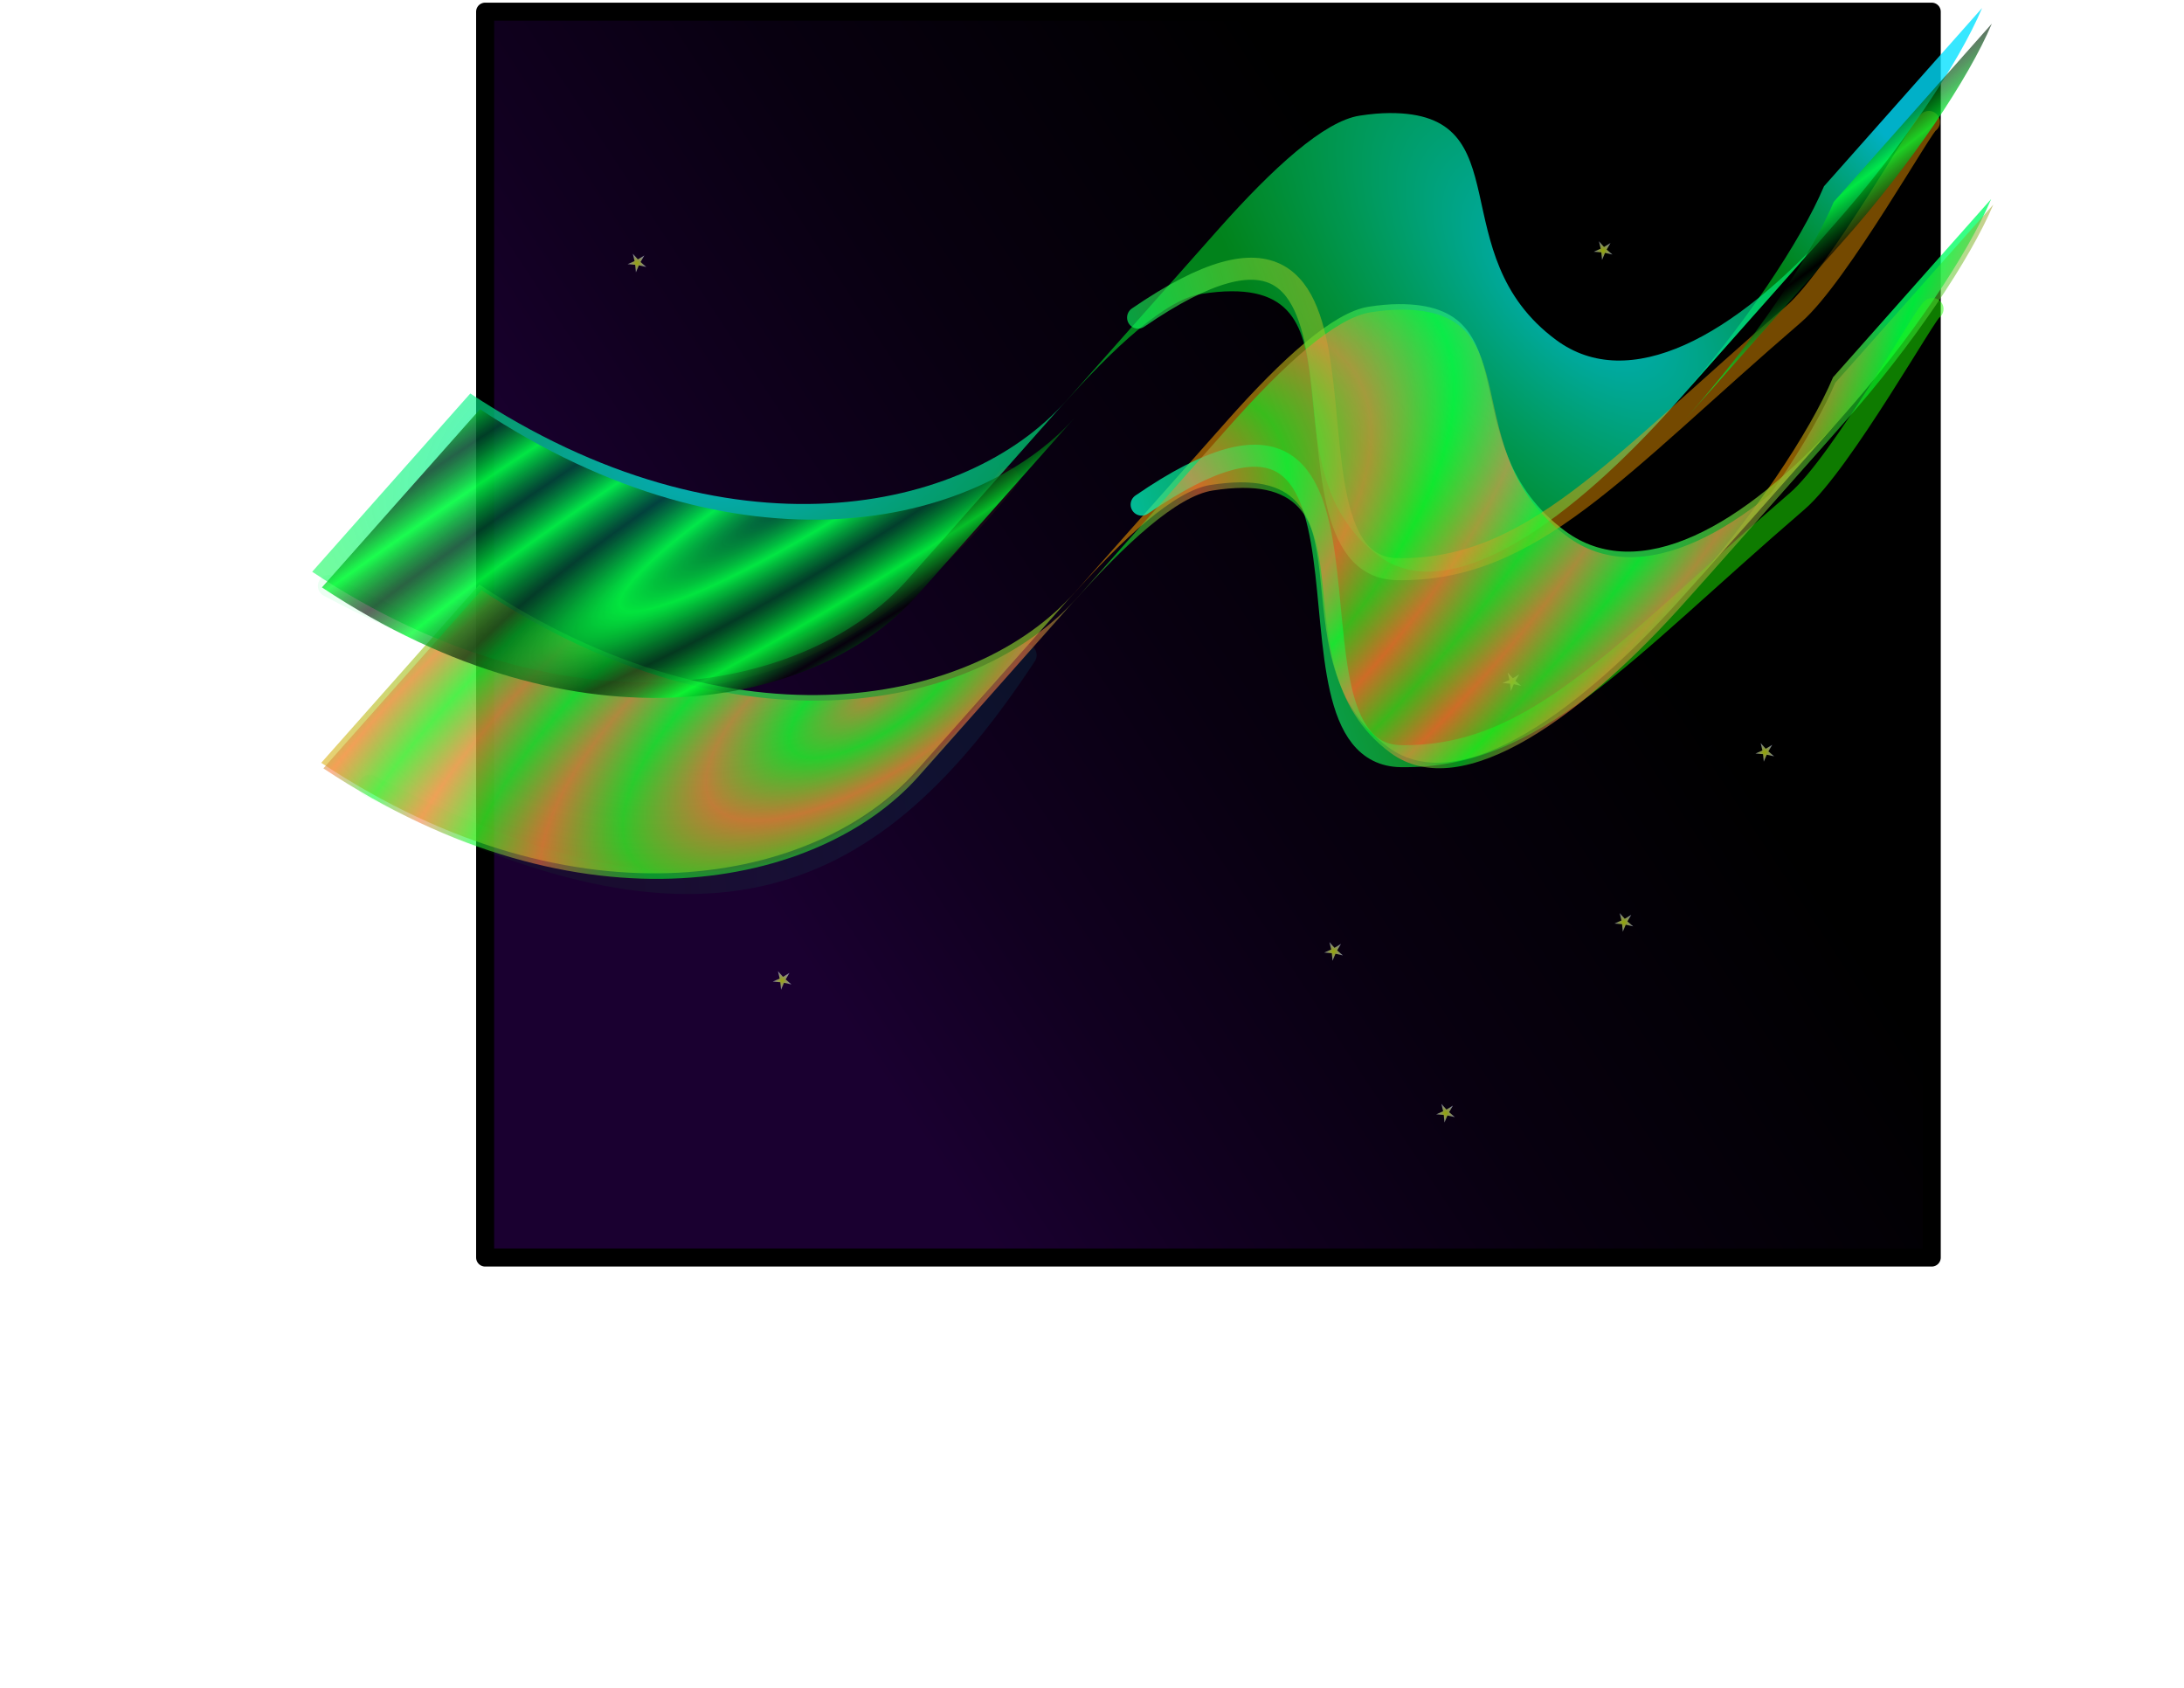 <?xml version="1.0" encoding="UTF-8" standalone="no"?>
<!-- Created with Inkscape (http://www.inkscape.org/) -->
<svg
   xmlns:dc="http://purl.org/dc/elements/1.1/"
   xmlns:cc="http://web.resource.org/cc/"
   xmlns:rdf="http://www.w3.org/1999/02/22-rdf-syntax-ns#"
   xmlns:svg="http://www.w3.org/2000/svg"
   xmlns="http://www.w3.org/2000/svg"
   xmlns:xlink="http://www.w3.org/1999/xlink"
   xmlns:sodipodi="http://sodipodi.sourceforge.net/DTD/sodipodi-0.dtd"
   xmlns:inkscape="http://www.inkscape.org/namespaces/inkscape"
   width="990"
   height="765"
   id="svg2"
   sodipodi:version="0.32"
   inkscape:version="0.45.1"
   version="1.0"
   sodipodi:docbase="/home/jspaleta/Desktop"
   sodipodi:docname="abstract-aurora.svg"
   inkscape:output_extension="org.inkscape.output.svg.inkscape">
  <sodipodi:namedview
     id="base"
     pagecolor="#ffffff"
     bordercolor="#666666"
     borderopacity="1.0"
     gridtolerance="10000"
     guidetolerance="10"
     objecttolerance="10"
     inkscape:pageopacity="0.0"
     inkscape:pageshadow="2"
     inkscape:zoom="0.53202614"
     inkscape:cx="-151.83813"
     inkscape:cy="340.89826"
     inkscape:document-units="in"
     inkscape:current-layer="layer1"
     width="990px"
     height="765px"
     inkscape:window-width="872"
     inkscape:window-height="618"
     inkscape:window-x="0"
     inkscape:window-y="31" />
  <defs
     id="defs4">
    <linearGradient
       id="linearGradient10866">
      <stop
         offset="0"
         id="stop10868"
         style="stop-color:#000000;stop-opacity:0.686;" />
      <stop
         offset="1"
         id="stop10870"
         style="stop-color:#00ff30;stop-opacity:0.843;" />
    </linearGradient>
    <linearGradient
       id="linearGradient10848">
      <stop
         style="stop-color:#00e1ff;stop-opacity:0.441;"
         id="stop10850"
         offset="0" />
      <stop
         style="stop-color:#00ff30;stop-opacity:0.843;"
         id="stop10852"
         offset="1" />
    </linearGradient>
    <marker
       inkscape:stockid="Arrow2Mstart"
       orient="auto"
       refY="0.0"
       refX="0.0"
       id="Arrow2Mstart"
       style="overflow:visible">
      <path
         id="path3700"
         style="font-size:12.0;fill-rule:evenodd;stroke-width:0.625;stroke-linejoin:round"
         d="M 8.719,4.034 L -2.207,0.016 L 8.719,-4.002 C 6.973,-1.63 6.983,1.616 8.719,4.034 z "
         transform="scale(0.6) translate(0,0)" />
    </marker>
    <marker
       inkscape:stockid="Arrow2Lstart"
       orient="auto"
       refY="0.0"
       refX="0.0"
       id="Arrow2Lstart"
       style="overflow:visible">
      <path
         id="path3694"
         style="font-size:12.0;fill-rule:evenodd;stroke-width:0.625;stroke-linejoin:round"
         d="M 8.719,4.034 L -2.207,0.016 L 8.719,-4.002 C 6.973,-1.63 6.983,1.616 8.719,4.034 z "
         transform="scale(1.1) translate(1,0)" />
    </marker>
    <linearGradient
       id="linearGradient7618">
      <stop
         style="stop-color:#e1ff00;stop-opacity:0.647;"
         offset="0"
         id="stop7620" />
      <stop
         style="stop-color:#c8d2ef;stop-opacity:0.618;"
         offset="1"
         id="stop7622" />
    </linearGradient>
    <linearGradient
       id="linearGradient5932">
      <stop
         offset="0"
         id="stop5934"
         style="stop-color:#000000;stop-opacity:1;" />
      <stop
         offset="0.46"
         id="stop5954"
         style="stop-color:#040010;stop-opacity:1;" />
      <stop
         offset="0.77"
         id="stop5940"
         style="stop-color:#080020;stop-opacity:1;" />
      <stop
         offset="1"
         id="stop5942"
         style="stop-color:#0c0030;stop-opacity:1;" />
    </linearGradient>
    <linearGradient
       id="linearGradient5924">
      <stop
         offset="0"
         id="stop5926"
         style="stop-color:#00ffd0;stop-opacity:0.784;" />
      <stop
         offset="1"
         id="stop5928"
         style="stop-color:#1cff00;stop-opacity:0.51;" />
    </linearGradient>
    <linearGradient
       id="linearGradient5874">
      <stop
         offset="0"
         id="stop5876"
         style="stop-color:#ff7a41;stop-opacity:1;" />
      <stop
         offset="1"
         id="stop5878"
         style="stop-color:#00ff2b;stop-opacity:1;" />
    </linearGradient>
    <linearGradient
       inkscape:collect="always"
       id="linearGradient5785">
      <stop
         offset="0"
         id="stop5787"
         style="stop-color:#000000;stop-opacity:1;" />
      <stop
         offset="1"
         id="stop5789"
         style="stop-color:#000000;stop-opacity:0;" />
    </linearGradient>
    <linearGradient
       id="linearGradient5763">
      <stop
         offset="0"
         id="stop5765"
         style="stop-color:#00ff17;stop-opacity:0.784;" />
      <stop
         offset="1"
         id="stop5767"
         style="stop-color:#ff5500;stop-opacity:0.549;" />
    </linearGradient>
    <linearGradient
       inkscape:collect="always"
       id="linearGradient5791"
       x1="42.09"
       y1="509.93"
       x2="813.566"
       gradientUnits="userSpaceOnUse"
       xlink:href="#linearGradient5785"
       y2="509.93" />
    <linearGradient
       inkscape:collect="always"
       id="linearGradient5793"
       x1="42.09"
       y1="509.93"
       x2="813.566"
       gradientUnits="userSpaceOnUse"
       xlink:href="#linearGradient5785"
       y2="509.93" />
    <linearGradient
       inkscape:collect="always"
       id="linearGradient5795"
       x1="42.09"
       y1="509.93"
       x2="813.566"
       gradientUnits="userSpaceOnUse"
       xlink:href="#linearGradient5785"
       y2="509.93" />
    <linearGradient
       inkscape:collect="always"
       id="linearGradient5797"
       x1="42.09"
       y1="509.93"
       x2="813.566"
       gradientUnits="userSpaceOnUse"
       xlink:href="#linearGradient5785"
       y2="509.93" />
    <linearGradient
       inkscape:collect="always"
       id="linearGradient5799"
       x1="42.09"
       y1="509.93"
       x2="813.566"
       gradientUnits="userSpaceOnUse"
       xlink:href="#linearGradient5785"
       y2="509.93" />
    <linearGradient
       inkscape:collect="always"
       id="linearGradient5833"
       x1="624.544"
       x2="721.023"
       y1="78.819"
       gradientUnits="userSpaceOnUse"
       spreadMethod="reflect"
       xlink:href="#linearGradient5763"
       y2="243.681" />
    <linearGradient
       inkscape:collect="always"
       id="linearGradient5853"
       x1="624.544"
       y1="78.819"
       gradientTransform="matrix(-0.879,0.476,0.476,0.879,815.036,-59.377)"
       x2="721.023"
       gradientUnits="userSpaceOnUse"
       spreadMethod="reflect"
       xlink:href="#linearGradient5763"
       y2="243.681" />
    <linearGradient
       inkscape:collect="always"
       id="linearGradient5856"
       x1="624.544"
       y1="78.819"
       gradientTransform="matrix(-0.879,0.476,0.476,0.879,815.036,-59.377)"
       x2="721.023"
       gradientUnits="userSpaceOnUse"
       spreadMethod="reflect"
       xlink:href="#linearGradient5763"
       y2="243.681" />
    <linearGradient
       inkscape:collect="always"
       id="linearGradient5868"
       x1="48.757"
       y1="245.514"
       gradientTransform="matrix(-0.879,0.476,0.476,0.879,815.036,-59.377)"
       x2="122.959"
       gradientUnits="userSpaceOnUse"
       spreadMethod="pad"
       xlink:href="#linearGradient5763"
       y2="265.271" />
    <radialGradient
       inkscape:collect="always"
       id="radialGradient5880"
       gradientTransform="matrix(1.338,-0.249,0.13,0.698,-247.106,129.207)"
       r="175.717"
       cy="370.558"
       fx="402.111"
       gradientUnits="userSpaceOnUse"
       spreadMethod="pad"
       xlink:href="#linearGradient5763"
       fy="370.558"
       cx="402.111" />
    <radialGradient
       inkscape:collect="always"
       id="radialGradient5884"
       gradientTransform="matrix(-0.902,-0.912,0.472,-0.467,1104.339,996.875)"
       r="180.464"
       cy="412.711"
       fx="641.876"
       gradientUnits="userSpaceOnUse"
       spreadMethod="pad"
       xlink:href="#linearGradient5763"
       fy="412.711"
       cx="641.876" />
    <linearGradient
       inkscape:collect="always"
       id="linearGradient5918"
       x1="48.757"
       y1="245.514"
       gradientTransform="matrix(-0.879,0.476,0.476,0.879,815.036,-59.377)"
       x2="122.959"
       gradientUnits="userSpaceOnUse"
       spreadMethod="pad"
       xlink:href="#linearGradient5924"
       y2="265.271" />
    <radialGradient
       inkscape:collect="always"
       id="radialGradient5920"
       gradientTransform="matrix(-0.902,-0.912,0.472,-0.467,1104.339,996.875)"
       r="180.464"
       cy="412.711"
       fx="641.876"
       gradientUnits="userSpaceOnUse"
       spreadMethod="pad"
       xlink:href="#linearGradient5924"
       fy="412.711"
       cx="641.876" />
    <radialGradient
       inkscape:collect="always"
       id="radialGradient5922"
       gradientTransform="matrix(1.338,-0.249,0.13,0.698,-247.106,129.207)"
       r="175.717"
       cy="370.558"
       fx="402.111"
       gradientUnits="userSpaceOnUse"
       spreadMethod="pad"
       xlink:href="#linearGradient5924"
       fy="370.558"
       cx="402.111" />
    <linearGradient
       inkscape:collect="always"
       id="linearGradient5938"
       x1="643.576"
       y1="83.571"
       gradientTransform="matrix(0.667,0,0,1.003,221.814,51.87)"
       x2="276.424"
       gradientUnits="userSpaceOnUse"
       xlink:href="#linearGradient5932"
       y2="446.429" />
    <filter
       inkscape:collect="always"
       id="filter5980">
      <feGaussianBlur
         inkscape:collect="always"
         id="feGaussianBlur5982"
         stdDeviation="11.533" />
    </filter>
    <filter
       inkscape:collect="always"
       id="filter5984">
      <feGaussianBlur
         inkscape:collect="always"
         id="feGaussianBlur5986"
         stdDeviation="11.533" />
    </filter>
    <linearGradient
       inkscape:collect="always"
       id="linearGradient5938-433"
       y2="446.429"
       y1="83.571"
       gradientTransform="matrix(0.667,0,0,1.003,221.814,51.87)"
       x2="276.424"
       gradientUnits="userSpaceOnUse"
       xlink:href="#linearGradient5932-545"
       x1="643.576" />
    <linearGradient
       id="linearGradient5932-545">
      <stop
         offset="0"
         id="stop6420"
         style="stop-color:#000000;stop-opacity:1;" />
      <stop
         offset="0.46"
         id="stop6422"
         style="stop-color:#080010;stop-opacity:1;" />
      <stop
         offset="0.77"
         id="stop6424"
         style="stop-color:#110020;stop-opacity:1;" />
      <stop
         offset="1"
         id="stop6426"
         style="stop-color:#1a0030;stop-opacity:1;" />
    </linearGradient>
    <linearGradient
       inkscape:collect="always"
       id="linearGradient5868-630"
       y2="265.271"
       x2="122.959"
       gradientTransform="matrix(-0.879,0.476,0.476,0.879,815.036,-59.377)"
       y1="245.514"
       gradientUnits="userSpaceOnUse"
       spreadMethod="pad"
       xlink:href="#linearGradient5763-8"
       x1="48.757" />
    <linearGradient
       id="linearGradient5763-8">
      <stop
         offset="0"
         id="stop6430"
         style="stop-color:#00ff63;stop-opacity:0.784;" />
      <stop
         offset="1"
         id="stop6432"
         style="stop-color:#ffa100;stop-opacity:0.549;" />
    </linearGradient>
    <radialGradient
       inkscape:collect="always"
       id="radialGradient5884-447"
       r="180.464"
       gradientTransform="matrix(-0.902,-0.912,0.472,-0.467,1104.339,996.875)"
       cx="641.876"
       cy="412.711"
       gradientUnits="userSpaceOnUse"
       spreadMethod="pad"
       xlink:href="#linearGradient5763-18"
       fy="412.711"
       fx="641.876" />
    <linearGradient
       id="linearGradient5763-18">
      <stop
         offset="0"
         id="stop6436"
         style="stop-color:#00ff63;stop-opacity:0.784;" />
      <stop
         offset="1"
         id="stop6438"
         style="stop-color:#ffa100;stop-opacity:0.549;" />
    </linearGradient>
    <radialGradient
       inkscape:collect="always"
       id="radialGradient5880-944"
       r="175.717"
       gradientTransform="matrix(1.338,-0.249,0.13,0.698,-247.106,129.207)"
       cx="402.111"
       cy="370.558"
       gradientUnits="userSpaceOnUse"
       spreadMethod="pad"
       xlink:href="#linearGradient5763-508"
       fy="370.558"
       fx="402.111" />
    <linearGradient
       id="linearGradient5763-508">
      <stop
         offset="0"
         id="stop6442"
         style="stop-color:#00ff63;stop-opacity:0.784;" />
      <stop
         offset="1"
         id="stop6444"
         style="stop-color:#ffa100;stop-opacity:0.549;" />
    </linearGradient>
    <linearGradient
       inkscape:collect="always"
       id="linearGradient5918-203"
       y2="265.271"
       x2="122.959"
       gradientTransform="matrix(-0.879,0.476,0.476,0.879,815.036,-59.377)"
       y1="245.514"
       gradientUnits="userSpaceOnUse"
       spreadMethod="pad"
       xlink:href="#linearGradient5924-18"
       x1="48.757" />
    <linearGradient
       id="linearGradient5924-18">
      <stop
         offset="0"
         id="stop6448"
         style="stop-color:#00e1ff;stop-opacity:0.784;" />
      <stop
         offset="1"
         id="stop6450"
         style="stop-color:#00ff30;stop-opacity:0.51;" />
    </linearGradient>
    <radialGradient
       inkscape:collect="always"
       id="radialGradient5920-63"
       r="180.464"
       gradientTransform="matrix(-0.902,-0.912,0.472,-0.467,1104.339,996.875)"
       cx="641.876"
       cy="412.711"
       gradientUnits="userSpaceOnUse"
       spreadMethod="pad"
       xlink:href="#linearGradient5924-492"
       fy="412.711"
       fx="641.876" />
    <linearGradient
       id="linearGradient5924-492">
      <stop
         offset="0"
         id="stop6454"
         style="stop-color:#00e1ff;stop-opacity:0.784;" />
      <stop
         offset="1"
         id="stop6456"
         style="stop-color:#00ff30;stop-opacity:0.51;" />
    </linearGradient>
    <radialGradient
       inkscape:collect="always"
       id="radialGradient5922-973"
       r="175.717"
       gradientTransform="matrix(1.338,-0.249,0.13,0.698,-247.106,129.207)"
       cx="402.111"
       cy="370.558"
       gradientUnits="userSpaceOnUse"
       spreadMethod="pad"
       xlink:href="#linearGradient5924-794"
       fy="370.558"
       fx="402.111" />
    <linearGradient
       id="linearGradient5924-794">
      <stop
         offset="0"
         id="stop6460"
         style="stop-color:#00e1ff;stop-opacity:0.784;" />
      <stop
         offset="1"
         id="stop6462"
         style="stop-color:#00ff30;stop-opacity:0.51;" />
    </linearGradient>
    <radialGradient
       inkscape:collect="always"
       xlink:href="#linearGradient7618"
       id="radialGradient7750"
       cx="-160.347"
       cy="278.821"
       fx="-160.347"
       fy="278.821"
       r="11.858"
       gradientTransform="matrix(1,0,0,0.998,0,0.67)"
       gradientUnits="userSpaceOnUse" />
    <filter
       inkscape:collect="always"
       x="-0.173"
       width="1.346"
       y="-0.173"
       height="1.347"
       id="filter9265">
      <feGaussianBlur
         inkscape:collect="always"
         stdDeviation="1.709"
         id="feGaussianBlur9267" />
    </filter>
    <filter
       inkscape:collect="always"
       x="-0.037"
       width="1.074"
       y="-0.117"
       height="1.234"
       id="filter3609">
      <feGaussianBlur
         inkscape:collect="always"
         stdDeviation="4.923"
         id="feGaussianBlur3611" />
    </filter>
    <filter
       inkscape:collect="always"
       x="-0.055"
       width="1.11"
       y="-0.149"
       height="1.299"
       id="filter3889">
      <feGaussianBlur
         inkscape:collect="always"
         stdDeviation="7.047"
         id="feGaussianBlur3891" />
    </filter>
    <linearGradient
       inkscape:collect="always"
       xlink:href="#linearGradient5763-8"
       id="linearGradient5840"
       gradientUnits="userSpaceOnUse"
       x1="252.638"
       y1="279.468"
       x2="385.652"
       y2="241.349"
       gradientTransform="translate(264.771,-94.536)" />
    <filter
       inkscape:collect="always"
       id="filter7800">
      <feGaussianBlur
         inkscape:collect="always"
         stdDeviation="7.292"
         id="feGaussianBlur7802" />
    </filter>
    <linearGradient
       inkscape:collect="always"
       xlink:href="#linearGradient5924"
       id="linearGradient7806"
       gradientUnits="userSpaceOnUse"
       gradientTransform="translate(266.389,-9.777)"
       x1="252.638"
       y1="279.468"
       x2="385.652"
       y2="241.349" />
    <linearGradient
       inkscape:collect="always"
       xlink:href="#linearGradient5763-8"
       id="linearGradient8818"
       gradientUnits="userSpaceOnUse"
       x1="252.638"
       y1="279.468"
       x2="385.652"
       y2="241.349"
       gradientTransform="translate(-1.822,9.571)" />
    <linearGradient
       inkscape:collect="always"
       xlink:href="#linearGradient5924-492"
       id="linearGradient8821"
       gradientUnits="userSpaceOnUse"
       gradientTransform="translate(16.605,100.176)"
       x1="402.252"
       y1="220.384"
       x2="268.438"
       y2="228.961" />
    <filter
       inkscape:collect="always"
       x="-0.066"
       width="1.132"
       y="-0.115"
       height="1.23"
       id="filter9792">
      <feGaussianBlur
         inkscape:collect="always"
         stdDeviation="10.17"
         id="feGaussianBlur9794" />
    </filter>
    <filter
       inkscape:collect="always"
       x="-0.075"
       width="1.149"
       y="-0.195"
       height="1.39"
       id="filter11028">
      <feGaussianBlur
         inkscape:collect="always"
         stdDeviation="10.627"
         id="feGaussianBlur11030" />
    </filter>
    <filter
       inkscape:collect="always"
       x="-0.096"
       width="1.191"
       y="-0.161"
       height="1.323"
       id="filter11076">
      <feGaussianBlur
         inkscape:collect="always"
         stdDeviation="13.97"
         id="feGaussianBlur11078" />
    </filter>
    <filter
       inkscape:collect="always"
       x="-0.11"
       width="1.22"
       y="-0.085"
       height="1.17"
       id="filter11108">
      <feGaussianBlur
         inkscape:collect="always"
         stdDeviation="6.357"
         id="feGaussianBlur11110" />
    </filter>
    <radialGradient
       inkscape:collect="always"
       xlink:href="#linearGradient5874"
       id="radialGradient11292"
       cx="-740.247"
       cy="-72.163"
       fx="-740.247"
       fy="-72.163"
       r="378.484"
       gradientTransform="matrix(9.6161849e-2,-6.456119e-2,2.573533e-2,3.8331959e-2,467.442,267.548)"
       gradientUnits="userSpaceOnUse"
       spreadMethod="reflect" />
    <radialGradient
       inkscape:collect="always"
       xlink:href="#linearGradient5874"
       id="radialGradient11354"
       gradientUnits="userSpaceOnUse"
       gradientTransform="matrix(9.6161849e-2,-6.456119e-2,2.573533e-2,3.8331959e-2,467.442,267.548)"
       spreadMethod="reflect"
       cx="-740.247"
       cy="-72.163"
       fx="-740.247"
       fy="-72.163"
       r="378.484" />
    <radialGradient
       inkscape:collect="always"
       xlink:href="#linearGradient5874"
       id="radialGradient11356"
       gradientUnits="userSpaceOnUse"
       gradientTransform="matrix(9.6161849e-2,-6.456119e-2,2.573533e-2,3.8331959e-2,467.442,267.548)"
       spreadMethod="reflect"
       cx="-740.247"
       cy="-72.163"
       fx="-740.247"
       fy="-72.163"
       r="378.484" />
    <radialGradient
       inkscape:collect="always"
       xlink:href="#linearGradient5874"
       id="radialGradient11358"
       gradientUnits="userSpaceOnUse"
       gradientTransform="matrix(9.6161849e-2,-6.456119e-2,2.573533e-2,3.8331959e-2,467.442,267.548)"
       spreadMethod="reflect"
       cx="-740.247"
       cy="-72.163"
       fx="-740.247"
       fy="-72.163"
       r="378.484" />
    <filter
       inkscape:collect="always"
       x="-0.053"
       width="1.106"
       y="-0.131"
       height="1.263"
       id="filter11392">
      <feGaussianBlur
         inkscape:collect="always"
         stdDeviation="16.736"
         id="feGaussianBlur11394" />
    </filter>
    <radialGradient
       inkscape:collect="always"
       xlink:href="#linearGradient10866"
       id="radialGradient11442"
       cx="368.087"
       cy="387.35"
       fx="368.087"
       fy="387.35"
       r="378.484"
       gradientTransform="matrix(0.23,-0.141,2.3188249e-2,3.773775e-2,274.488,338.671)"
       gradientUnits="userSpaceOnUse"
       spreadMethod="reflect" />
    <filter
       inkscape:collect="always"
       x="-0.042"
       width="1.084"
       y="-0.104"
       height="1.209"
       id="filter11460">
      <feGaussianBlur
         inkscape:collect="always"
         stdDeviation="13.282"
         id="feGaussianBlur11462" />
    </filter>
  </defs>
  <g
     inkscape:groupmode="layer"
     id="layer1"
     inkscape:label="Layer 1"
     style="display:inline">
    <rect
       id="rect5930"
       x="219.908"
       y="5.292"
       width="655.743"
       height="564.674"
       style="opacity:1;fill:url(#linearGradient5938-433);fill-opacity:1;fill-rule:nonzero;stroke:#000000;stroke-width:8.173;stroke-linecap:square;stroke-linejoin:round;stroke-miterlimit:4;stroke-dasharray:none;stroke-opacity:1"
       inkscape:export-xdpi="90"
       inkscape:export-ydpi="90"
       inkscape:export-filename="/home/jspaleta/Desktop/abstract-aurora.png" />
    <use
       x="0"
       y="0"
       xlink:href="#use8929"
       id="use8931"
       transform="translate(268.784,146.609)"
       width="990"
       height="765" />
    <use
       x="0"
       y="0"
       xlink:href="#use8931"
       id="use8933"
       transform="translate(-52.629,-229.312)"
       width="990"
       height="765" />
    <path
       sodipodi:type="star"
       style="opacity:1;fill:url(#radialGradient7750);fill-opacity:1;fill-rule:nonzero;stroke:none;stroke-width:0.99;stroke-linecap:square;stroke-linejoin:round;stroke-miterlimit:4;stroke-dasharray:none;stroke-opacity:1;filter:url(#filter9265)"
       id="path6555"
       sodipodi:sides="5"
       sodipodi:cx="-159.76659"
       sodipodi:cy="278.18182"
       sodipodi:r1="12.608786"
       sodipodi:r2="4.0348115"
       sodipodi:arg1="0.46364761"
       sodipodi:arg2="1.0919661"
       inkscape:flatsided="false"
       inkscape:rounded="-1.0408341e-17"
       inkscape:randomized="0"
       d="M -148.489,283.821 L -157.908,281.763 L -161.644,290.65 L -162.598,281.056 L -172.205,280.249 L -163.375,276.377 L -165.576,266.991 L -159.166,274.192 L -150.919,269.199 L -155.786,277.52 L -148.489,283.821 z "
       transform="matrix(0.357,0,0,0.357,411.755,344.855)" />
    <use
       x="0"
       y="0"
       xlink:href="#path6555"
       id="use8929"
       transform="translate(62.027,-281.941)"
       width="990"
       height="765" />
    <use
       x="0"
       y="0"
       xlink:href="#use8933"
       id="use8935"
       transform="translate(-343.968,39.472)"
       width="990"
       height="765" />
    <use
       x="0"
       y="0"
       xlink:href="#use8935"
       id="use8937"
       transform="translate(225.553,280.061)"
       width="990"
       height="765" />
    <use
       x="0"
       y="0"
       xlink:href="#use8937"
       id="use8939"
       transform="translate(140.971,105.258)"
       width="990"
       height="765" />
    <use
       id="use8941"
       xlink:href="#use8937"
       y="0"
       x="0"
       transform="translate(-33.833,-285.7)"
       width="990"
       height="765" />
    <use
       x="0"
       y="0"
       xlink:href="#use8937"
       id="use8943"
       transform="translate(285.7,-58.268)"
       width="990"
       height="765" />
    <use
       id="use8945"
       xlink:href="#use8937"
       y="0"
       x="0"
       transform="translate(-223.673,146.609)"
       width="990"
       height="765" />
    <use
       x="0"
       y="0"
       xlink:href="#use8937"
       id="use8947"
       transform="translate(90.221,31.953)"
       width="990"
       height="765" />
    <use
       id="use8949"
       xlink:href="#use8937"
       y="0"
       x="0"
       transform="translate(313.894,-219.914)"
       width="990"
       height="765" />
    <use
       x="0"
       y="0"
       xlink:href="#use8937"
       id="use8951"
       transform="translate(212.396,-285.7)"
       width="990"
       height="765" />
    <use
       id="use8953"
       xlink:href="#use8937"
       y="0"
       x="0"
       transform="translate(-144.73,-133.452)"
       width="990"
       height="765" />
    <use
       x="0"
       y="0"
       xlink:href="#use8937"
       id="use8955"
       transform="translate(221.794,18.796)"
       width="990"
       height="765" />
    <g
       id="g5886"
       style="stroke:none;filter:url(#filter5984)">
      <path
         d="M 830.912,171.017 C 820.454,195.815 794.569,234.561 763.785,269.266 L 835.451,188.47 C 866.235,153.765 892.12,115.02 902.578,90.221 L 830.912,171.017 z "
         id="path3444"
         style="fill:url(#linearGradient5868-630);fill-opacity:1;fill-rule:nonzero;stroke:none;stroke-width:9.99;stroke-linecap:butt;stroke-linejoin:miter;stroke-miterlimit:4;stroke-dasharray:none;stroke-opacity:1" />
      <path
         id="path3446"
         d="M 633.938,137.844 C 629.902,137.866 625.39,138.245 620.344,139.031 C 604.323,141.528 581.099,162.661 556.156,190.781 L 484.5,271.594 C 509.442,243.474 532.666,222.309 548.688,219.812 C 629.421,207.232 573.038,297.13 629.25,338.656 C 662.163,362.971 718.316,320.539 763.781,269.281 L 835.438,188.469 C 789.972,239.726 742.422,265.015 709.509,240.701 C 656.81,201.77 694.472,137.505 633.938,137.844 z "
         style="fill:url(#radialGradient5884-447);fill-opacity:1;fill-rule:nonzero;stroke:none;stroke-width:9.99;stroke-linecap:butt;stroke-linejoin:miter;stroke-miterlimit:4;stroke-dasharray:none;stroke-opacity:1"
         sodipodi:nodetypes="csccssccsc" />
      <path
         d="M 415.389,349.378 C 370.762,399.689 262.656,423.386 145.61,345.742 L 217.276,264.946 C 334.322,342.59 442.428,318.893 487.055,268.582 L 415.389,349.378 z "
         id="path3456"
         style="fill:url(#radialGradient5880-944);fill-opacity:1;fill-rule:nonzero;stroke:none;stroke-width:9.99;stroke-linecap:butt;stroke-linejoin:miter;stroke-miterlimit:4;stroke-dasharray:none;stroke-opacity:1" />
    </g>
    <g
       id="g5910"
       transform="translate(-4.094,-86.599)"
       style="stroke:none;filter:url(#filter5980)">
      <path
         d="M 830.912,171.017 C 820.454,195.815 794.569,234.561 763.785,269.266 L 835.451,188.47 C 866.235,153.765 892.12,115.02 902.578,90.221 L 830.912,171.017 z "
         id="path5912"
         style="fill:url(#linearGradient5918-203);fill-opacity:1;fill-rule:nonzero;stroke:none;stroke-width:9.99;stroke-linecap:butt;stroke-linejoin:miter;stroke-miterlimit:4;stroke-dasharray:none;stroke-opacity:1" />
      <path
         id="path5914"
         d="M 633.938,137.844 C 629.902,137.866 625.39,138.245 620.344,139.031 C 604.323,141.528 581.099,162.661 556.156,190.781 L 484.5,271.594 C 509.442,243.474 532.666,222.309 548.688,219.812 C 629.421,207.232 573.038,297.13 629.25,338.656 C 662.163,362.971 718.316,320.539 763.781,269.281 L 835.438,188.469 C 789.972,239.726 742.422,265.015 709.509,240.701 C 656.81,201.77 694.472,137.505 633.938,137.844 z "
         style="fill:url(#radialGradient5920-63);fill-opacity:1;fill-rule:nonzero;stroke:none;stroke-width:9.99;stroke-linecap:butt;stroke-linejoin:miter;stroke-miterlimit:4;stroke-dasharray:none;stroke-opacity:1"
         sodipodi:nodetypes="csccssccsc" />
      <path
         d="M 415.389,349.378 C 370.762,399.689 262.656,423.386 145.61,345.742 L 217.276,264.946 C 334.322,342.59 442.428,318.893 487.055,268.582 L 415.389,349.378 z "
         id="path5916"
         style="fill:url(#radialGradient5922-973);fill-opacity:1;fill-rule:nonzero;stroke:none;stroke-width:9.99;stroke-linecap:butt;stroke-linejoin:miter;stroke-miterlimit:4;stroke-dasharray:none;stroke-opacity:1" />
    </g>
  </g>
  <g
     inkscape:groupmode="layer"
     id="layer2"
     inkscape:label="hilight"
     style="display:inline"
     sodipodi:insensitive="true">
    <path
       d="M 874.38,55.281 C 872.616,54.508 833.208,125.049 813.068,142.379 C 732.216,211.949 694.285,258.878 633.401,257.958 C 569.641,256.979 643.698,56.295 515.888,143.949"
       id="path5838"
       style="opacity:0.91;fill:none;fill-opacity:1;fill-rule:nonzero;stroke:url(#linearGradient5840);stroke-width:9.99;stroke-linecap:round;stroke-linejoin:miter;stroke-miterlimit:4;stroke-dasharray:none;stroke-opacity:1;display:inline;filter:url(#filter7800)"
       sodipodi:nodetypes="cssc" />
    <path
       d="M 875.998,140.039 C 874.235,139.267 834.827,209.808 814.687,227.137 C 733.835,296.708 695.903,343.636 635.02,342.717 C 571.26,341.738 645.317,141.054 517.507,228.708"
       id="path7804"
       style="opacity:0.97;fill:none;fill-opacity:1;fill-rule:nonzero;stroke:url(#linearGradient7806);stroke-width:9.99;stroke-linecap:round;stroke-linejoin:miter;stroke-miterlimit:4;stroke-dasharray:none;stroke-opacity:1;display:inline;filter:url(#filter9792)"
       sodipodi:nodetypes="cssc" />
    <path
       d="M 456.977,216.793 C 383.762,308.082 292.808,342.261 149.08,265.57"
       id="path2253"
       style="opacity:0.309;fill:none;fill-opacity:1;fill-rule:nonzero;stroke:url(#linearGradient8818);stroke-width:9.99;stroke-linecap:round;stroke-linejoin:miter;stroke-miterlimit:4;stroke-dasharray:none;stroke-opacity:1;display:inline;filter:url(#filter3609)"
       sodipodi:nodetypes="cc" />
    <path
       d="M 464.922,296.915 C 395.518,402.498 320.765,435.724 167.507,356.175"
       id="path3613"
       style="opacity:0.309;fill:none;fill-opacity:1;fill-rule:nonzero;stroke:url(#linearGradient8821);stroke-width:9.99;stroke-linecap:round;stroke-linejoin:miter;marker-start:none;marker-mid:none;stroke-miterlimit:4;stroke-dasharray:none;stroke-opacity:1;display:inline;filter:url(#filter3889)"
       sodipodi:nodetypes="cc" />
  </g>
  <g
     inkscape:groupmode="layer"
     id="layer3"
     inkscape:label="ripple"
     sodipodi:insensitive="true">
    <g
       id="g11272"
       style="opacity:0.57;fill:url(#radialGradient11292);fill-opacity:1;stroke:none;display:inline;filter:url(#filter11392)"
       transform="translate(0.98,2.512)">
      <path
         d="M 830.912,171.017 C 820.454,195.815 794.569,234.561 763.785,269.266 L 835.451,188.47 C 866.235,153.765 892.12,115.02 902.578,90.221 L 830.912,171.017 z "
         id="path11274"
         style="fill:url(#radialGradient11354);fill-opacity:1;fill-rule:nonzero;stroke:none;stroke-width:9.99;stroke-linecap:butt;stroke-linejoin:miter;stroke-miterlimit:4;stroke-dasharray:none;stroke-opacity:1" />
      <path
         id="path11276"
         d="M 633.938,137.844 C 629.902,137.866 625.39,138.245 620.344,139.031 C 604.323,141.528 581.099,162.661 556.156,190.781 L 484.5,271.594 C 509.442,243.474 532.666,222.309 548.688,219.812 C 629.421,207.232 573.038,297.13 629.25,338.656 C 662.163,362.971 718.316,320.539 763.781,269.281 L 835.438,188.469 C 789.972,239.726 742.422,265.015 709.509,240.701 C 656.81,201.77 694.472,137.505 633.938,137.844 z "
         style="fill:url(#radialGradient11356);fill-opacity:1;fill-rule:nonzero;stroke:none;stroke-width:9.99;stroke-linecap:butt;stroke-linejoin:miter;stroke-miterlimit:4;stroke-dasharray:none;stroke-opacity:1"
         sodipodi:nodetypes="csccssccsc" />
      <path
         d="M 415.389,349.378 C 370.762,399.689 262.656,423.386 145.61,345.742 L 217.276,264.946 C 334.322,342.59 442.428,318.893 487.055,268.582 L 415.389,349.378 z "
         id="path11278"
         style="fill:url(#radialGradient11358);fill-opacity:1;fill-rule:nonzero;stroke:none;stroke-width:9.99;stroke-linecap:butt;stroke-linejoin:miter;stroke-miterlimit:4;stroke-dasharray:none;stroke-opacity:1" />
    </g>
    <g
       id="g9797"
       transform="translate(0.316,-79.502)"
       style="opacity:0.88;fill:url(#radialGradient11442);fill-opacity:1;stroke:none;display:inline;filter:url(#filter11460)">
      <path
         d="M 830.912,171.017 C 820.454,195.815 794.569,234.561 763.785,269.266 L 835.451,188.47 C 866.235,153.765 892.12,115.02 902.578,90.221 L 830.912,171.017 z "
         id="path9799"
         style="fill:url(#radialGradient11442);fill-opacity:1;fill-rule:nonzero;stroke:none;stroke-width:9.99;stroke-linecap:butt;stroke-linejoin:miter;stroke-miterlimit:4;stroke-dasharray:none;stroke-opacity:1;filter:url(#filter11108)" />
      <path
         id="path9801"
         d="M 633.938,137.844 C 629.902,137.866 625.39,138.245 620.344,139.031 C 604.323,141.528 581.099,162.661 556.156,190.781 L 484.5,271.594 C 509.442,243.474 532.666,222.309 548.688,219.812 C 629.421,207.232 573.038,297.13 629.25,338.656 C 662.163,362.971 718.316,320.539 763.781,269.281 L 835.438,188.469 C 789.972,239.726 742.422,265.015 709.509,240.701 C 656.81,201.77 694.472,137.505 633.938,137.844 z "
         style="fill:url(#radialGradient11442);fill-opacity:1;fill-rule:nonzero;stroke:none;stroke-width:9.99;stroke-linecap:butt;stroke-linejoin:miter;stroke-miterlimit:4;stroke-dasharray:none;stroke-opacity:1;filter:url(#filter11076)"
         sodipodi:nodetypes="csccssccsc" />
      <path
         d="M 415.389,349.378 C 370.762,399.689 262.656,423.386 145.61,345.742 L 217.276,264.946 C 334.322,342.59 442.428,318.893 487.055,268.582 L 415.389,349.378 z "
         id="path9803"
         style="fill:url(#radialGradient11442);fill-opacity:1;fill-rule:nonzero;stroke:none;stroke-width:9.99;stroke-linecap:butt;stroke-linejoin:miter;stroke-miterlimit:4;stroke-dasharray:none;stroke-opacity:1;filter:url(#filter11028)" />
    </g>
  </g>
</svg>
